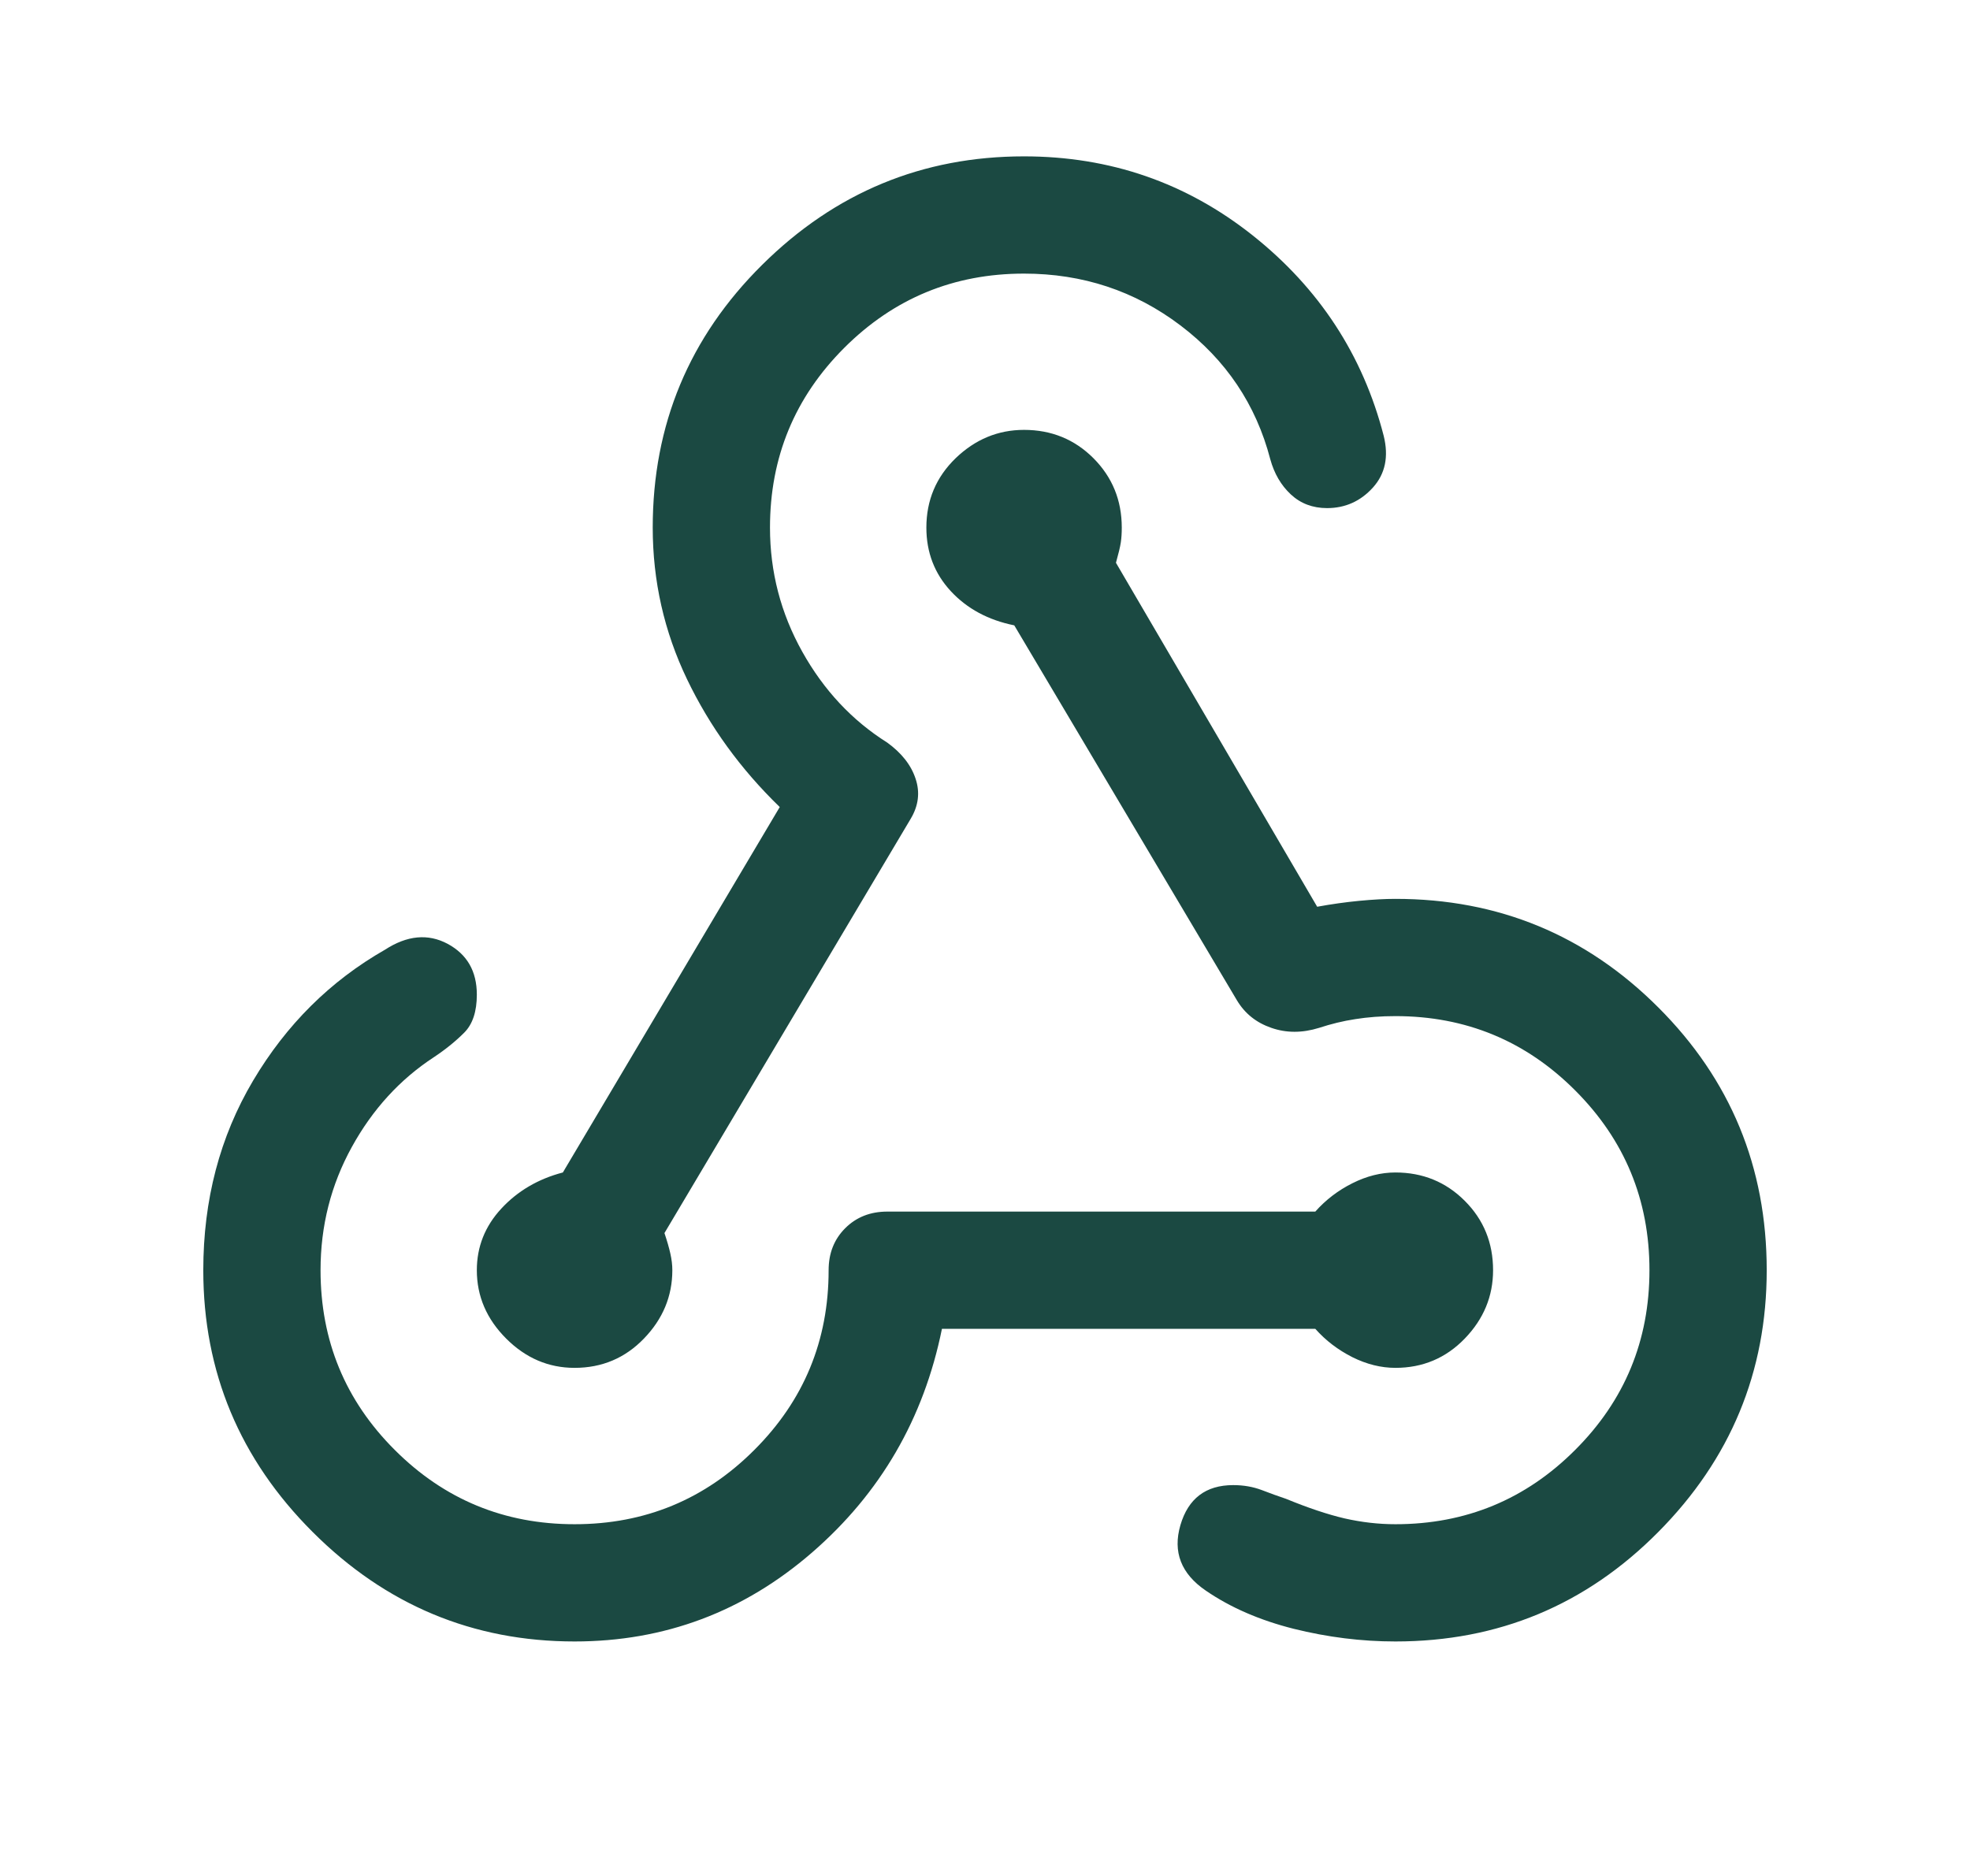 <svg width="21" height="20" viewBox="0 0 21 20" fill="none" xmlns="http://www.w3.org/2000/svg">
<path d="M6.125 17.5C5.042 17.5 4.111 17.111 3.333 16.333C2.555 15.556 2.167 14.625 2.167 13.542C2.167 12.792 2.344 12.118 2.698 11.521C3.052 10.924 3.521 10.458 4.104 10.125C4.34 9.972 4.562 9.951 4.771 10.062C4.979 10.174 5.083 10.354 5.083 10.604C5.083 10.785 5.038 10.92 4.948 11.01C4.857 11.101 4.75 11.188 4.625 11.271C4.264 11.507 3.972 11.826 3.75 12.229C3.528 12.632 3.417 13.069 3.417 13.542C3.417 14.292 3.68 14.931 4.208 15.458C4.736 15.986 5.375 16.25 6.125 16.25C6.875 16.25 7.514 15.986 8.041 15.458C8.569 14.931 8.833 14.292 8.833 13.542C8.833 13.361 8.892 13.212 9.01 13.094C9.128 12.976 9.278 12.917 9.458 12.917H14.021C14.132 12.792 14.264 12.691 14.416 12.615C14.569 12.538 14.722 12.5 14.875 12.5C15.166 12.5 15.413 12.601 15.614 12.802C15.816 13.004 15.916 13.25 15.916 13.542C15.916 13.819 15.816 14.062 15.614 14.271C15.413 14.479 15.166 14.583 14.875 14.583C14.722 14.583 14.569 14.545 14.416 14.469C14.264 14.392 14.132 14.292 14.021 14.167H10.041C9.847 15.125 9.385 15.92 8.656 16.552C7.927 17.184 7.083 17.5 6.125 17.5ZM6.125 14.583C5.847 14.583 5.604 14.479 5.396 14.271C5.187 14.062 5.083 13.819 5.083 13.542C5.083 13.292 5.17 13.073 5.344 12.885C5.517 12.698 5.736 12.569 6 12.5L8.312 8.604C7.896 8.201 7.566 7.747 7.323 7.24C7.08 6.733 6.958 6.194 6.958 5.625C6.958 4.528 7.347 3.594 8.125 2.823C8.903 2.052 9.833 1.667 10.916 1.667C11.833 1.667 12.646 1.948 13.354 2.51C14.062 3.073 14.528 3.785 14.75 4.646C14.805 4.868 14.767 5.052 14.635 5.198C14.503 5.344 14.34 5.417 14.146 5.417C13.993 5.417 13.864 5.368 13.76 5.271C13.656 5.174 13.583 5.049 13.541 4.896C13.389 4.313 13.069 3.837 12.583 3.469C12.097 3.101 11.541 2.917 10.916 2.917C10.166 2.917 9.528 3.181 9 3.708C8.472 4.236 8.208 4.875 8.208 5.625C8.208 6.097 8.323 6.538 8.552 6.948C8.781 7.358 9.083 7.681 9.458 7.917C9.611 8.028 9.712 8.156 9.76 8.302C9.809 8.448 9.791 8.59 9.708 8.729L7.083 13.146C7.111 13.229 7.132 13.302 7.146 13.365C7.16 13.427 7.167 13.486 7.167 13.542C7.167 13.819 7.066 14.062 6.864 14.271C6.663 14.479 6.417 14.583 6.125 14.583ZM14.875 17.5C14.514 17.5 14.153 17.455 13.791 17.365C13.43 17.274 13.118 17.139 12.854 16.958C12.59 16.778 12.5 16.545 12.583 16.26C12.666 15.976 12.854 15.833 13.146 15.833C13.257 15.833 13.357 15.851 13.448 15.885C13.538 15.92 13.625 15.951 13.708 15.979C13.944 16.076 14.153 16.146 14.333 16.188C14.514 16.229 14.694 16.25 14.875 16.25C15.625 16.25 16.264 15.986 16.791 15.458C17.319 14.931 17.583 14.292 17.583 13.542C17.583 12.792 17.319 12.153 16.791 11.625C16.264 11.097 15.625 10.833 14.875 10.833C14.722 10.833 14.58 10.844 14.448 10.865C14.316 10.885 14.187 10.917 14.062 10.958C13.882 11.014 13.712 11.014 13.552 10.958C13.392 10.903 13.271 10.806 13.187 10.667L10.812 6.667C10.535 6.611 10.309 6.49 10.135 6.302C9.962 6.115 9.875 5.889 9.875 5.625C9.875 5.333 9.979 5.087 10.187 4.885C10.396 4.684 10.639 4.583 10.916 4.583C11.208 4.583 11.455 4.684 11.656 4.885C11.857 5.087 11.958 5.333 11.958 5.625C11.958 5.681 11.955 5.733 11.948 5.781C11.941 5.83 11.923 5.903 11.896 6L14.041 9.667C14.194 9.639 14.344 9.618 14.489 9.604C14.635 9.59 14.764 9.583 14.875 9.583C15.972 9.583 16.906 9.969 17.677 10.74C18.448 11.51 18.833 12.444 18.833 13.542C18.833 14.625 18.448 15.556 17.677 16.333C16.906 17.111 15.972 17.5 14.875 17.5Z" fill="#1B4942"/>
</svg>
